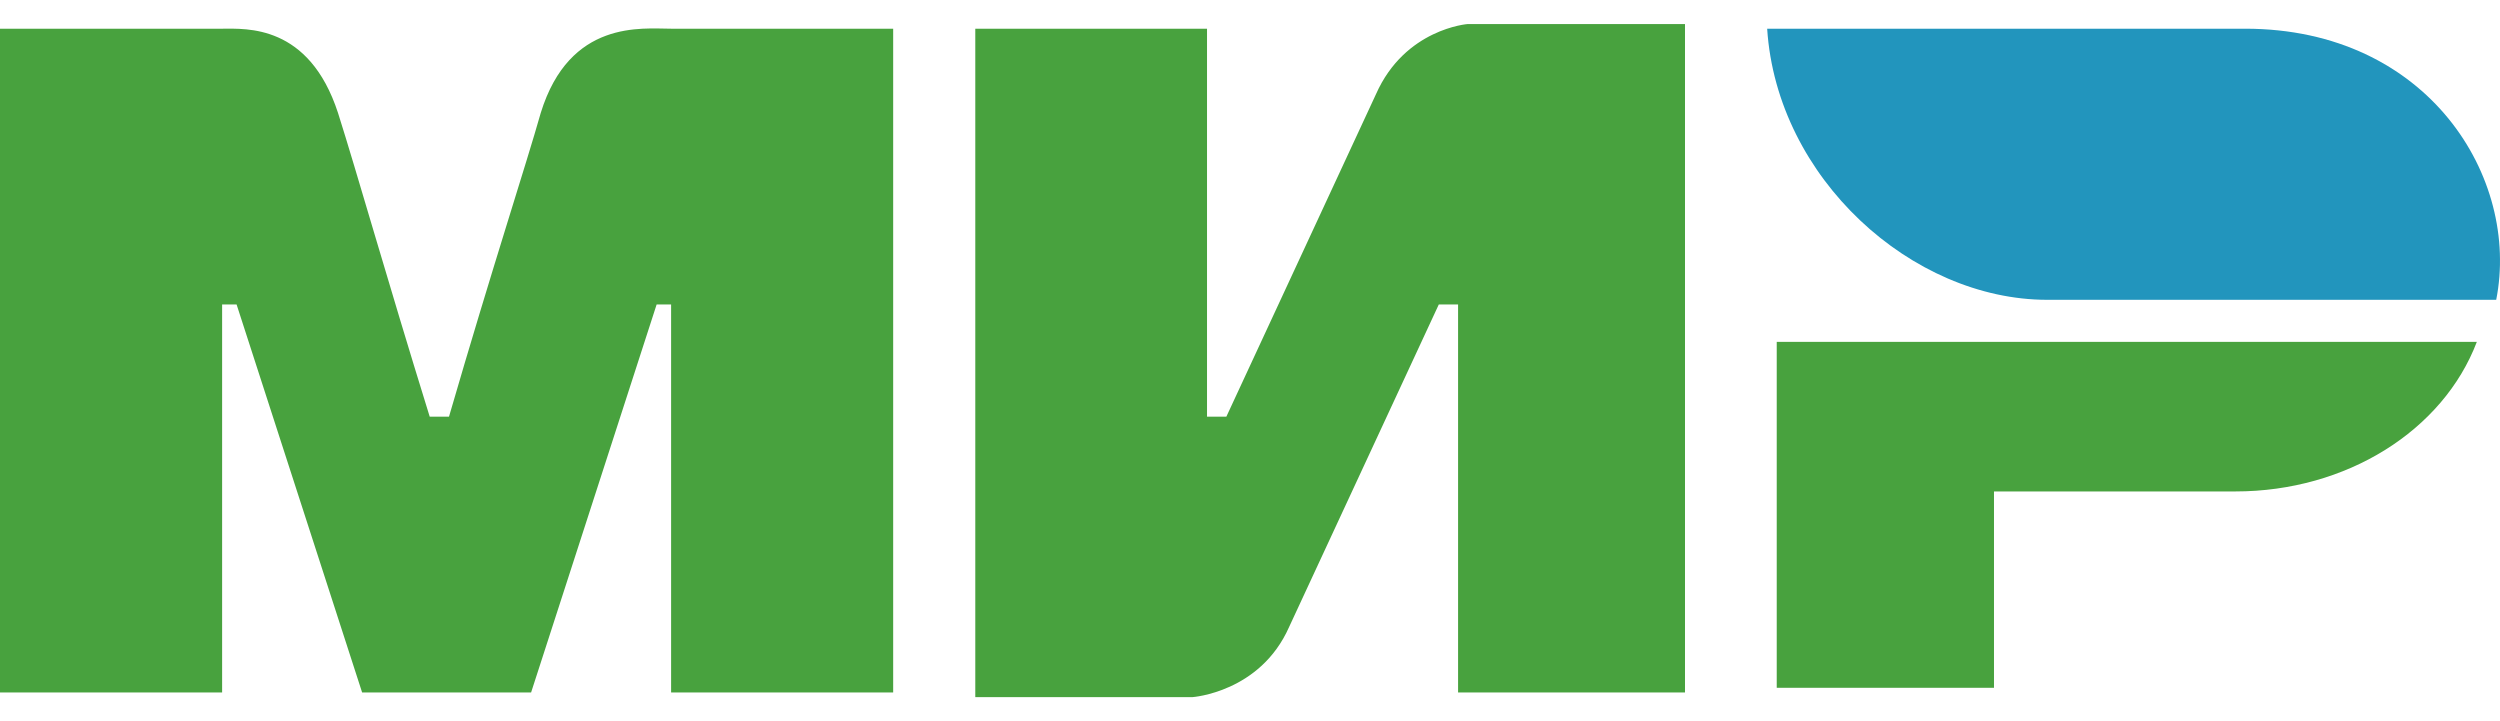 <svg width="52" height="15" viewBox="0 0 52 15" fill="none" xmlns="http://www.w3.org/2000/svg">
<g clip-path="url(#clip0_2900_677)">
<path fill-rule="evenodd" clip-rule="evenodd" d="M4.62 0.597C5.122 0.597 6.427 0.5 7.03 2.347C7.431 3.611 8.034 5.75 8.938 8.667H9.339C10.243 5.556 10.946 3.417 11.248 2.347C11.85 0.403 13.356 0.597 13.959 0.597H18.578V14.403H13.959V6.333H13.658L11.047 14.403H7.532L4.921 6.333H4.62V14.403H0V0.597H4.62ZM25.106 0.597V8.667H25.508L28.621 1.958C29.224 0.597 30.529 0.5 30.529 0.5H35.048V14.403H30.328V6.333H29.927L26.813 13.042C26.211 14.403 24.805 14.5 24.805 14.5H20.286V0.597H25.106ZM51.518 7.111C50.815 8.958 48.806 10.222 46.496 10.222H41.475V14.306H36.956V7.111H51.518Z" fill="#48A23E"/>
<path fill-rule="evenodd" clip-rule="evenodd" d="M46.699 0.597H36.757C36.958 3.708 39.77 6.236 42.581 6.236H51.921C52.423 3.708 50.515 0.597 46.699 0.597Z" fill="#2295BD"/>
</g>
<defs>
<clipPath id="clip0_2900_677">
<rect width="52" height="14" fill="white" transform="translate(0 0.5)"/>
</clipPath>
</defs>
</svg>

